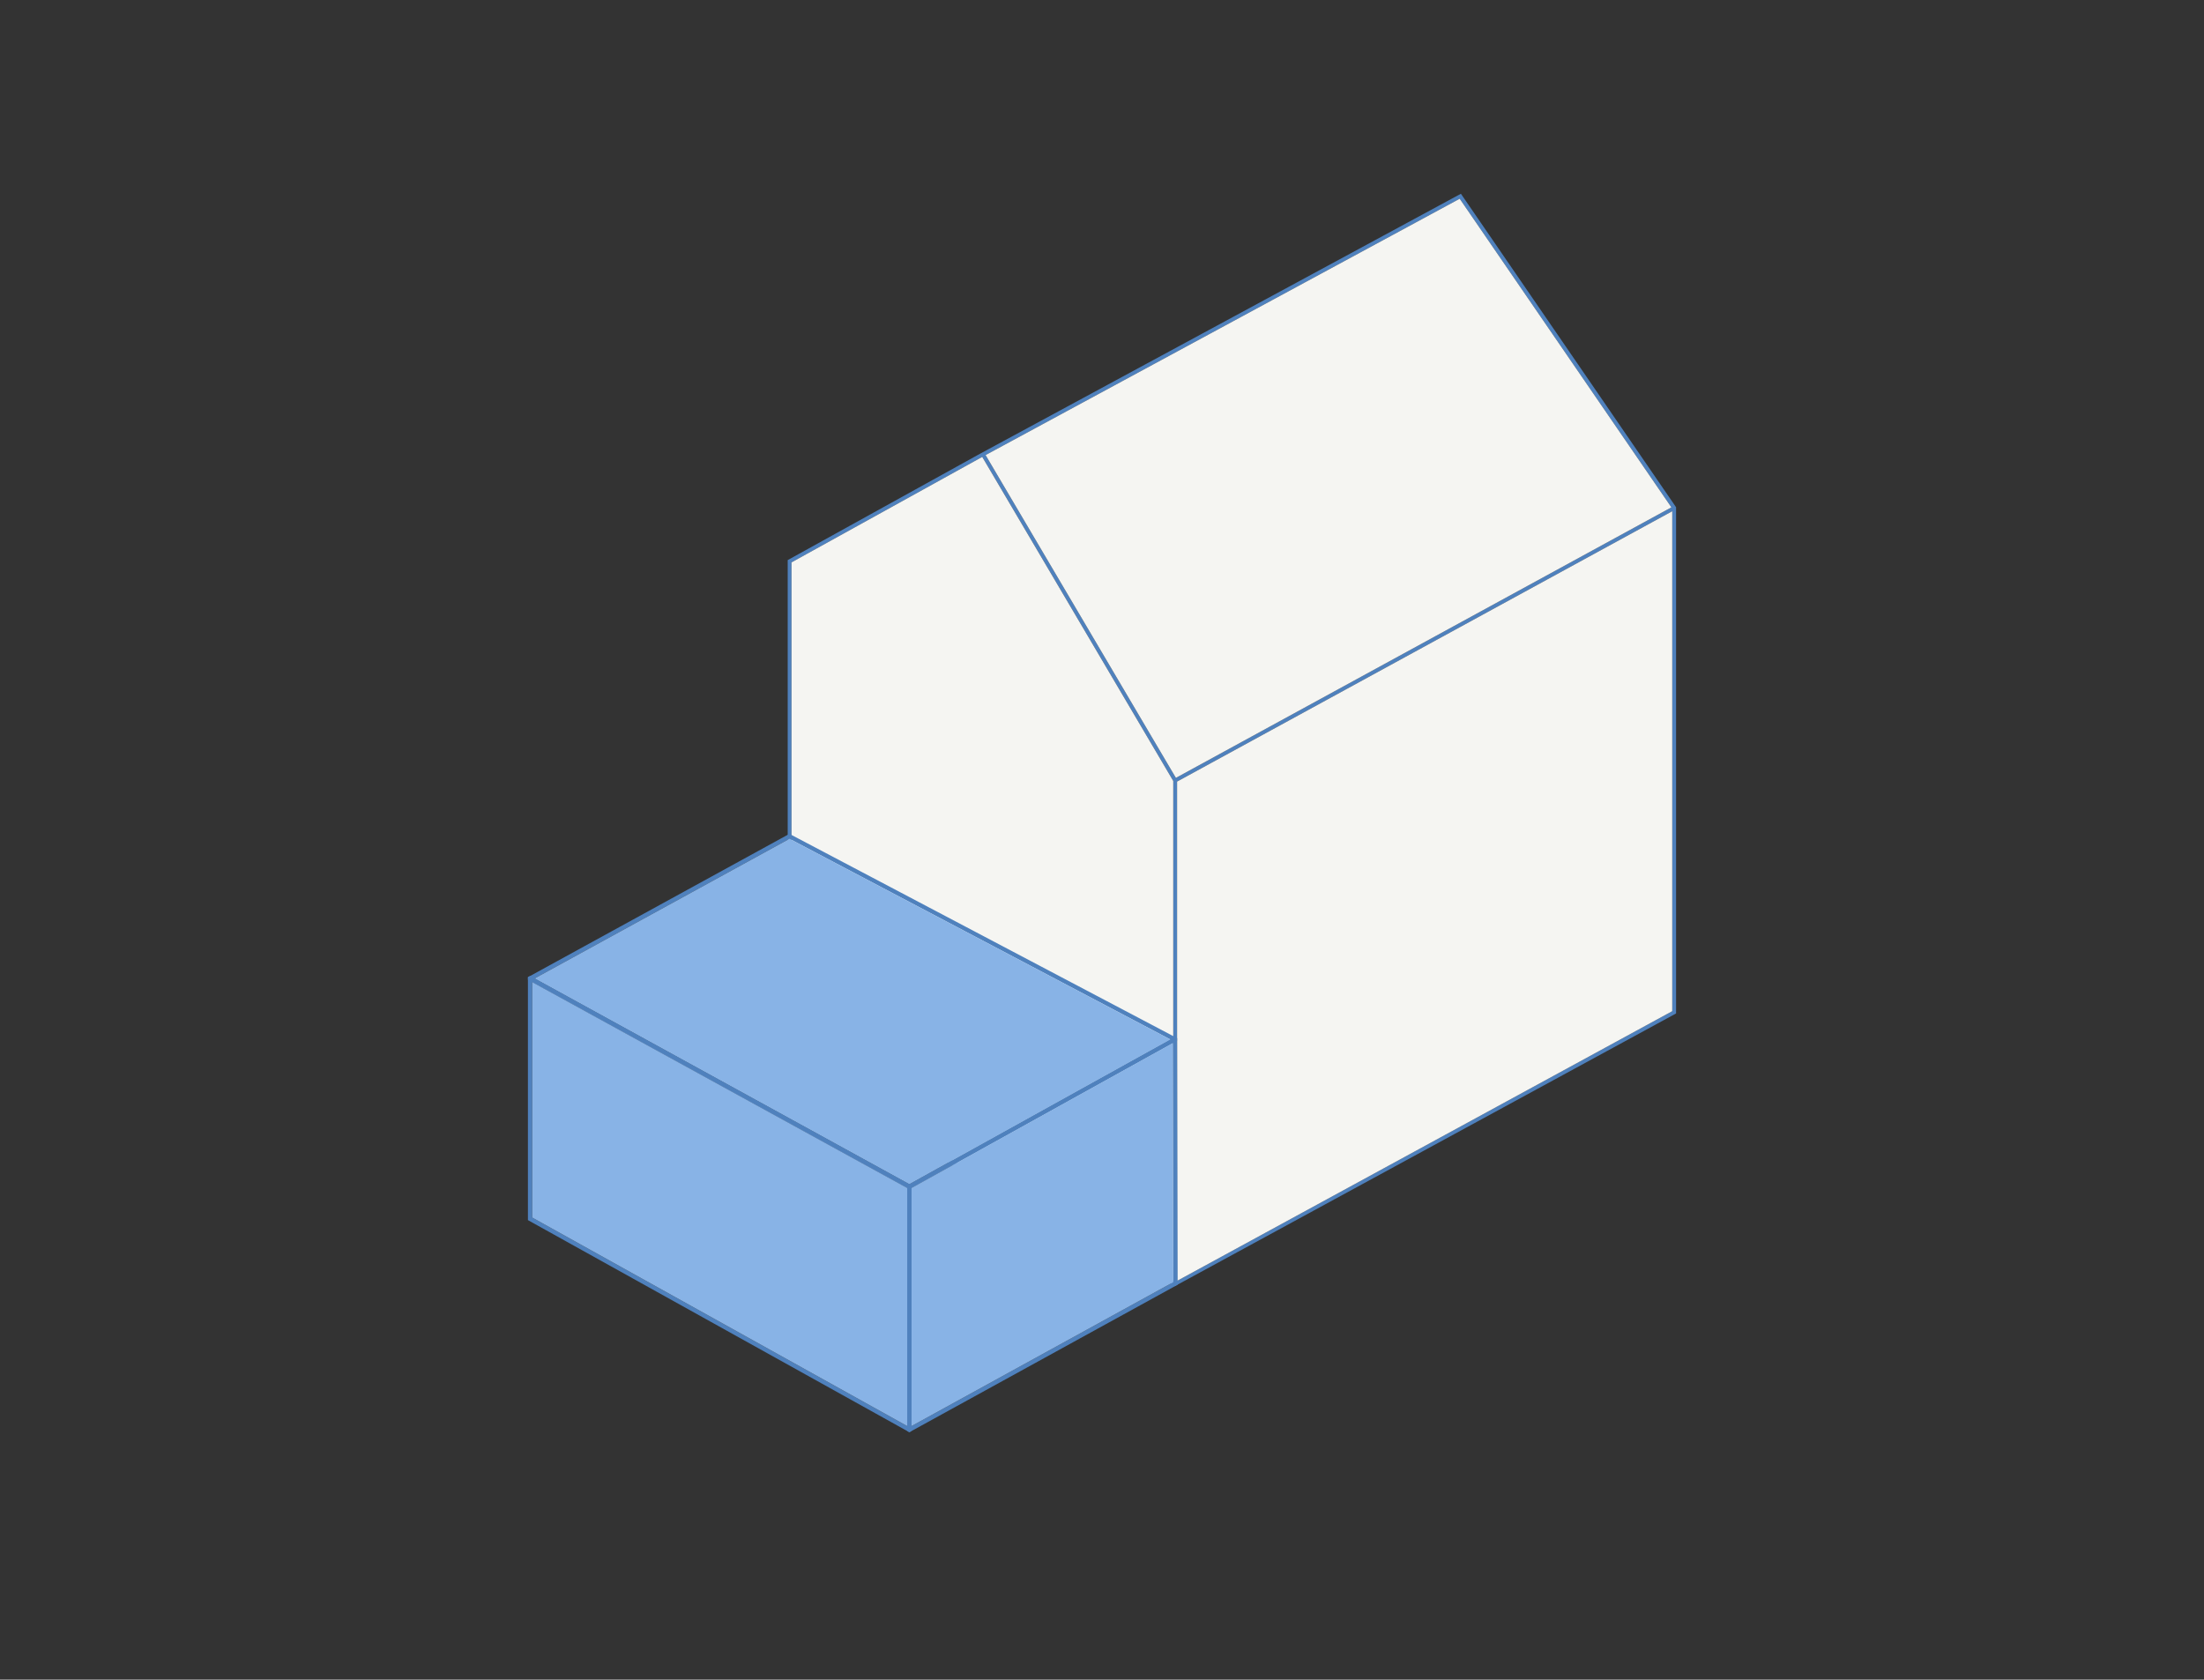 <?xml version="1.0" encoding="UTF-8"?>
<svg xmlns="http://www.w3.org/2000/svg" id="Layer_1" data-name="Layer 1" viewBox="0 0 765.99 583.87">
  <rect x="0" y="0" width="765.99" height="583.87" fill="#333333" stroke="none"/>
  <defs>
    <style>
      .cls-1 {
        fill: #88b3e6;
      }

      .cls-2 {
        fill: #f5f5f2;
      }

      .cls-3 {
        fill: #4f81bd;
      }
    </style>
  </defs>
  <path class="cls-3" d="M507.73,67.35l-167.04,90.33-66.93,37.02v179.09l134.57,73.28,174.18-94.78v-175.97l-74.78-108.97ZM407.76,445.25l-132.67-72.25v-177.51l66.28-36.66,66.39,112.65v173.77ZM401.53,258.28l-58.99-100.09,164.77-89.1,73.57,107.27-72.78,39.74-99.42,54.3-7.15-12.12ZM581.18,351.5l-172.09,93.75v-173.56l59-32.22,113.09-61.76v173.79Z"></path>
  <polygon class="cls-2" points="407.76 271.48 407.76 445.25 275.09 373 275.09 195.49 341.37 158.83 407.76 271.48"></polygon>
  <polygon class="cls-2" points="581.18 177.71 581.18 351.5 409.09 445.25 409.09 271.69 468.09 239.47 581.18 177.71"></polygon>
  <polygon class="cls-2" points="580.88 176.36 508.1 216.1 408.68 270.4 401.53 258.28 342.54 158.19 507.31 69.09 580.88 176.36"></polygon>
  <g>
    <g>
      <path class="cls-3" d="M184.23,339.27l90.13-49.41,133.97,70.61.75.39v.9l-1.49.83-90.79,50.36-.39.22-.36.2-.75-.41-130.32-71.56-1.5-.83v-.89l.75-.41ZM316.04,411.66h.01l90.71-50.32-132.38-69.77-88.59,48.56,130.25,71.53Z"></path>
      <polygon class="cls-1" points="185.79 340.13 316.04 411.66 316.05 411.66 406.76 361.34 274.38 291.57 185.79 340.13"></polygon>
    </g>
    <g>
      <path class="cls-3" d="M316.04,411.66h.01l90.71-50.32,1.57-.87.75.39v.9l.19,84.83-92.47,50.85-.75.41-.75-.41v-85.37l.74-.41ZM316.8,495.72l90.97-50.02-.18-83.11-90.79,50.36v82.77Z"></path>
      <polygon class="cls-1" points="316.8 412.95 316.8 495.72 407.77 445.7 407.59 362.59 316.8 412.95"></polygon>
    </g>
    <g>
      <path class="cls-3" d="M184.23,339.27l1.56.86,130.25,71.53h.01l.75.41v85.37l-.75.41-.75-.41-131.82-73.31v-84.45l.75-.41ZM184.98,423.24l130.32,72.48v-82.76l-130.32-71.56v81.84Z"></path>
      <polygon class="cls-1" points="184.98 341.4 184.98 423.24 315.3 495.72 315.3 412.96 184.98 341.4"></polygon>
    </g>
  </g>
</svg>
